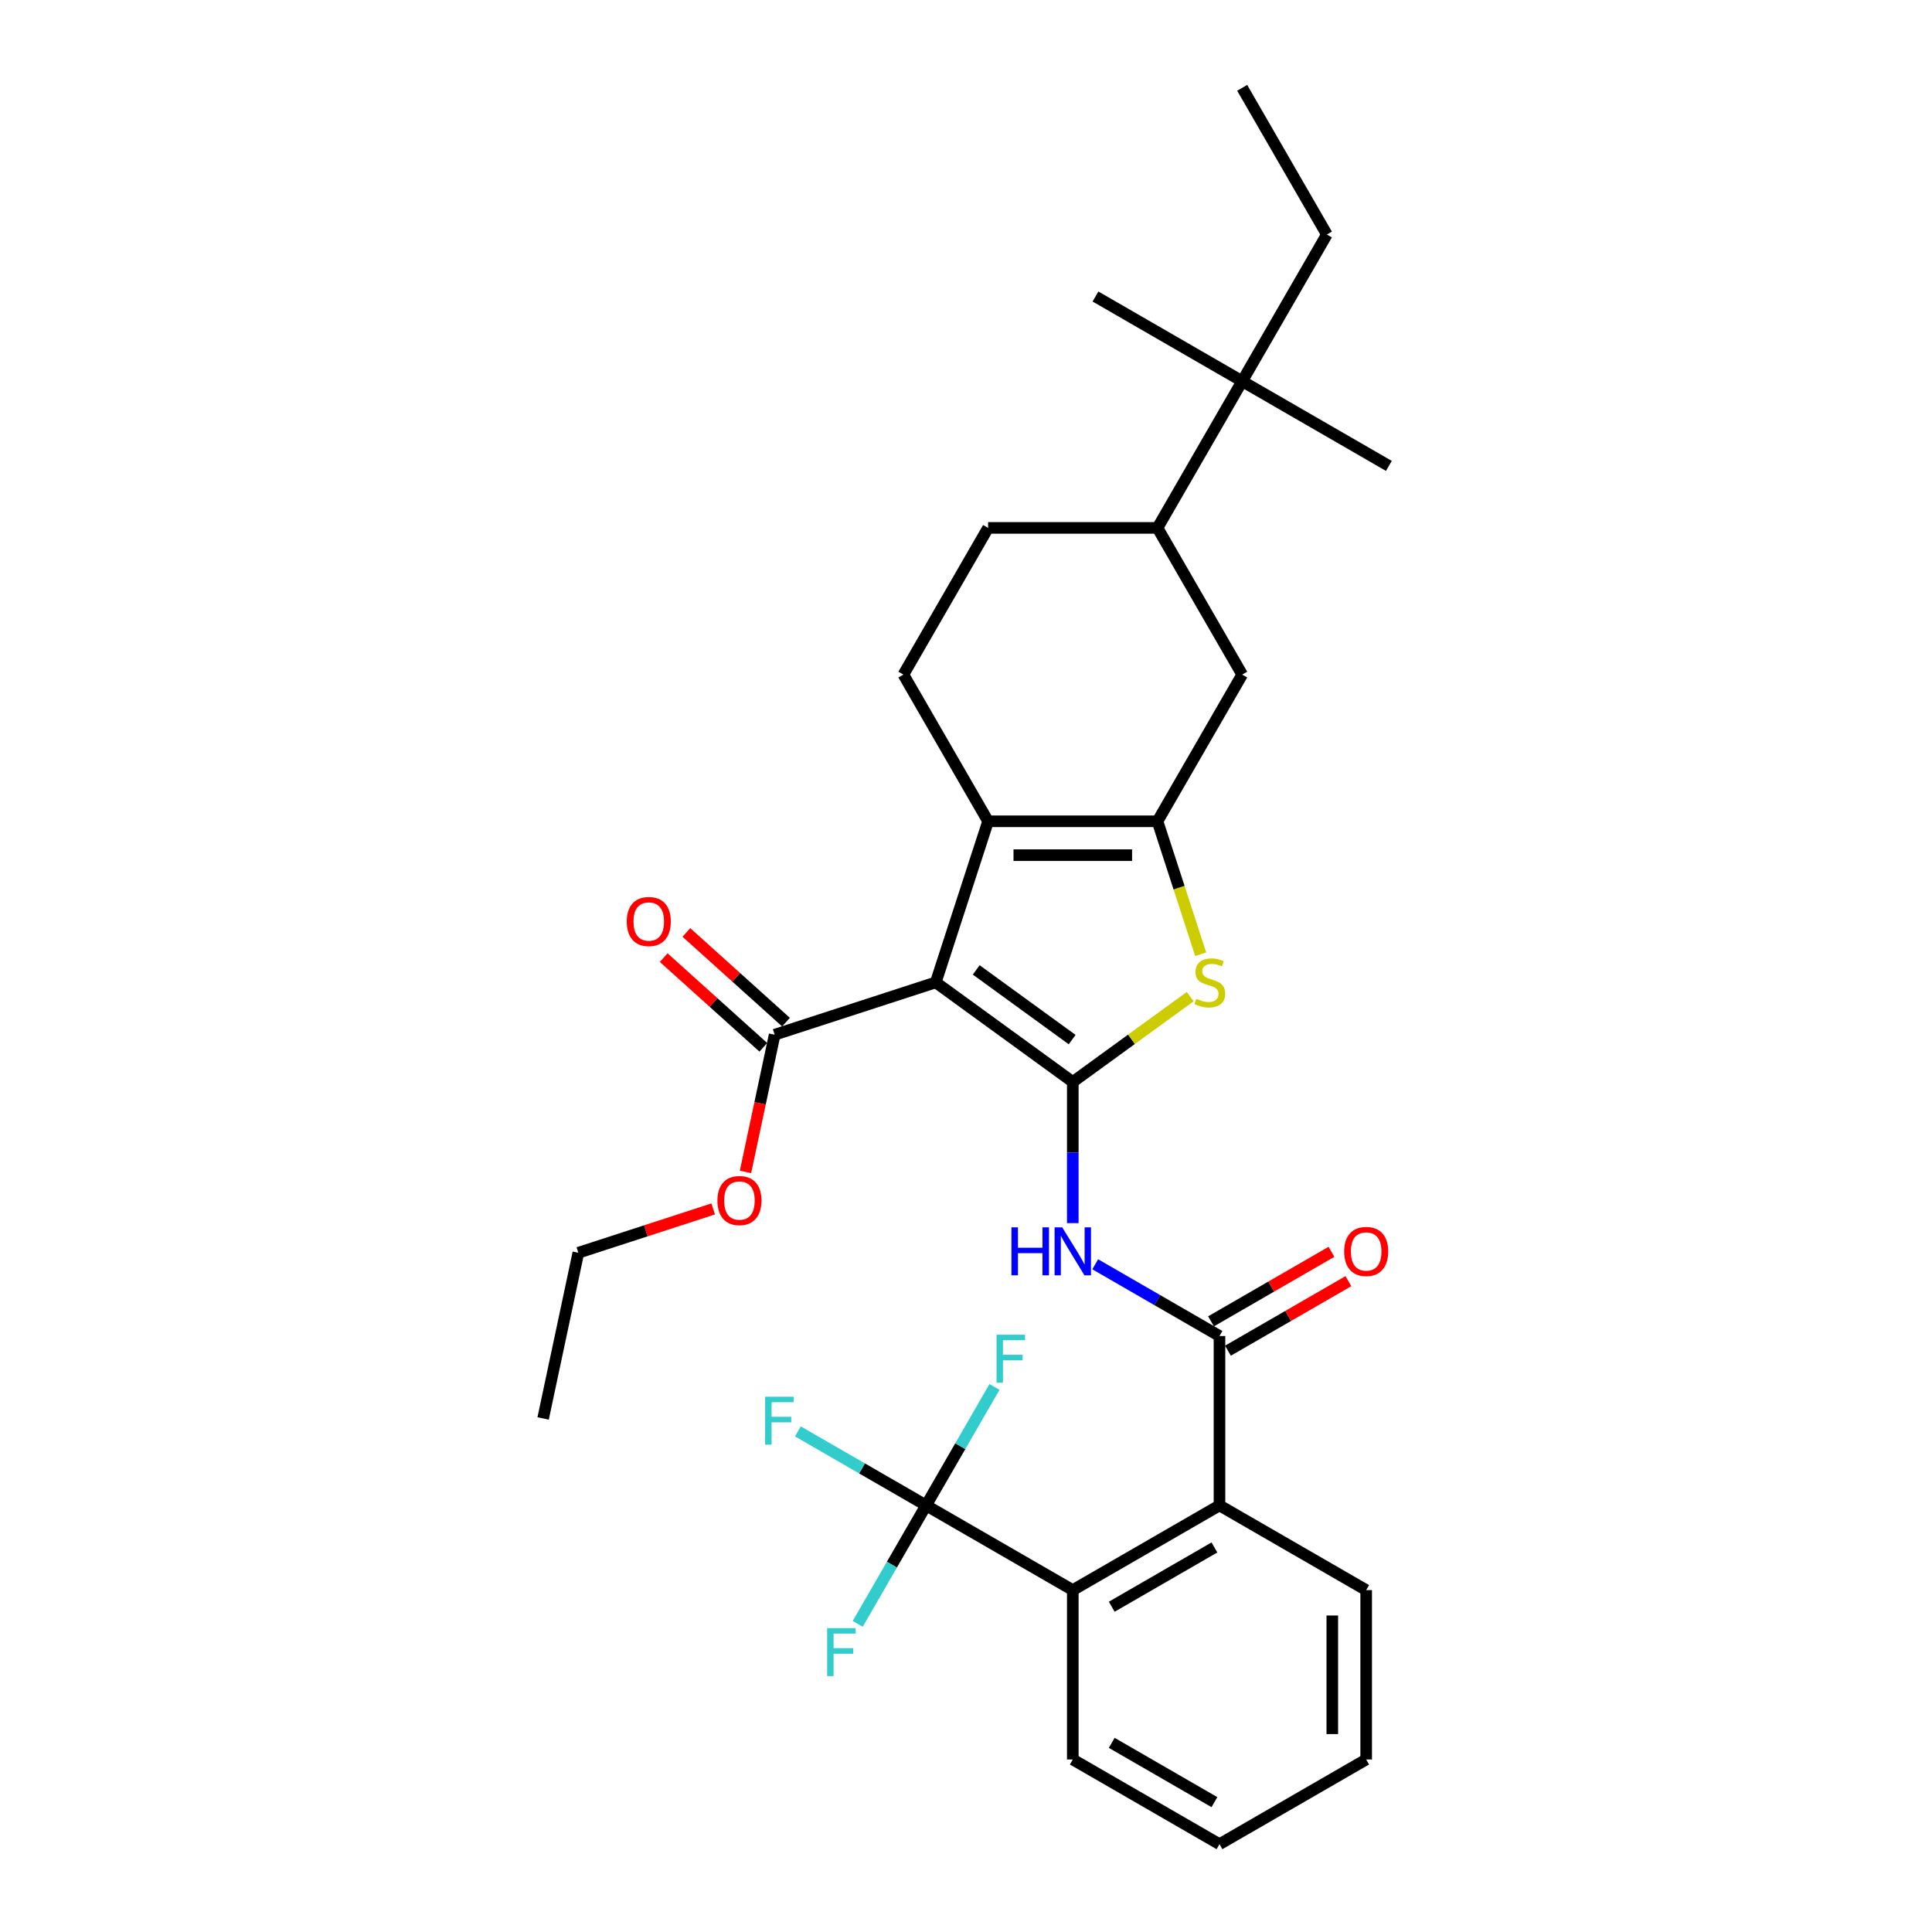 <?xml version='1.0' encoding='iso-8859-1'?>
<svg version='1.1' baseProfile='full'
              xmlns='http://www.w3.org/2000/svg'
                      xmlns:rdkit='http://www.rdkit.org/xml'
                      xmlns:xlink='http://www.w3.org/1999/xlink'
                  xml:space='preserve'
width='1000px' height='1000px' viewBox='0 0 1000 1000'>
<!-- END OF HEADER -->
<rect style='opacity:1.0;fill:#FFFFFF;stroke:none' width='1000' height='1000' x='0' y='0'> </rect>
<path class='bond-0' d='M 599.113,425.095 L 511.438,425.095' style='fill:none;fill-rule:evenodd;stroke:#000000;stroke-width:6px;stroke-linecap:butt;stroke-linejoin:miter;stroke-opacity:1' />
<path class='bond-0' d='M 585.961,442.63 L 524.589,442.63' style='fill:none;fill-rule:evenodd;stroke:#000000;stroke-width:6px;stroke-linecap:butt;stroke-linejoin:miter;stroke-opacity:1' />
<path class='bond-1' d='M 599.113,425.095 L 610.292,459.501' style='fill:none;fill-rule:evenodd;stroke:#000000;stroke-width:6px;stroke-linecap:butt;stroke-linejoin:miter;stroke-opacity:1' />
<path class='bond-1' d='M 610.292,459.501 L 621.471,493.907' style='fill:none;fill-rule:evenodd;stroke:#CCCC00;stroke-width:6px;stroke-linecap:butt;stroke-linejoin:miter;stroke-opacity:1' />
<path class='bond-2' d='M 599.113,425.095 L 642.95,349.167' style='fill:none;fill-rule:evenodd;stroke:#000000;stroke-width:6px;stroke-linecap:butt;stroke-linejoin:miter;stroke-opacity:1' />
<path class='bond-3' d='M 511.438,425.095 L 467.601,349.167' style='fill:none;fill-rule:evenodd;stroke:#000000;stroke-width:6px;stroke-linecap:butt;stroke-linejoin:miter;stroke-opacity:1' />
<path class='bond-4' d='M 511.438,425.095 L 484.346,508.478' style='fill:none;fill-rule:evenodd;stroke:#000000;stroke-width:6px;stroke-linecap:butt;stroke-linejoin:miter;stroke-opacity:1' />
<path class='bond-5' d='M 484.346,508.478 L 555.275,560.012' style='fill:none;fill-rule:evenodd;stroke:#000000;stroke-width:6px;stroke-linecap:butt;stroke-linejoin:miter;stroke-opacity:1' />
<path class='bond-5' d='M 505.292,502.022 L 554.943,538.096' style='fill:none;fill-rule:evenodd;stroke:#000000;stroke-width:6px;stroke-linecap:butt;stroke-linejoin:miter;stroke-opacity:1' />
<path class='bond-6' d='M 484.346,508.478 L 400.962,535.571' style='fill:none;fill-rule:evenodd;stroke:#000000;stroke-width:6px;stroke-linecap:butt;stroke-linejoin:miter;stroke-opacity:1' />
<path class='bond-7' d='M 555.275,560.012 L 585.664,537.933' style='fill:none;fill-rule:evenodd;stroke:#000000;stroke-width:6px;stroke-linecap:butt;stroke-linejoin:miter;stroke-opacity:1' />
<path class='bond-7' d='M 585.664,537.933 L 616.053,515.854' style='fill:none;fill-rule:evenodd;stroke:#CCCC00;stroke-width:6px;stroke-linecap:butt;stroke-linejoin:miter;stroke-opacity:1' />
<path class='bond-8' d='M 555.275,560.012 L 555.275,596.545' style='fill:none;fill-rule:evenodd;stroke:#000000;stroke-width:6px;stroke-linecap:butt;stroke-linejoin:miter;stroke-opacity:1' />
<path class='bond-8' d='M 555.275,596.545 L 555.275,633.079' style='fill:none;fill-rule:evenodd;stroke:#0000FF;stroke-width:6px;stroke-linecap:butt;stroke-linejoin:miter;stroke-opacity:1' />
<path class='bond-9' d='M 566.883,654.388 L 599.043,672.955' style='fill:none;fill-rule:evenodd;stroke:#0000FF;stroke-width:6px;stroke-linecap:butt;stroke-linejoin:miter;stroke-opacity:1' />
<path class='bond-9' d='M 599.043,672.955 L 631.203,691.523' style='fill:none;fill-rule:evenodd;stroke:#000000;stroke-width:6px;stroke-linecap:butt;stroke-linejoin:miter;stroke-opacity:1' />
<path class='bond-10' d='M 400.962,535.571 L 393.415,571.077' style='fill:none;fill-rule:evenodd;stroke:#000000;stroke-width:6px;stroke-linecap:butt;stroke-linejoin:miter;stroke-opacity:1' />
<path class='bond-10' d='M 393.415,571.077 L 385.868,606.582' style='fill:none;fill-rule:evenodd;stroke:#FF0000;stroke-width:6px;stroke-linecap:butt;stroke-linejoin:miter;stroke-opacity:1' />
<path class='bond-11' d='M 406.829,529.055 L 381.046,505.841' style='fill:none;fill-rule:evenodd;stroke:#000000;stroke-width:6px;stroke-linecap:butt;stroke-linejoin:miter;stroke-opacity:1' />
<path class='bond-11' d='M 381.046,505.841 L 355.264,482.626' style='fill:none;fill-rule:evenodd;stroke:#FF0000;stroke-width:6px;stroke-linecap:butt;stroke-linejoin:miter;stroke-opacity:1' />
<path class='bond-11' d='M 395.096,542.086 L 369.313,518.872' style='fill:none;fill-rule:evenodd;stroke:#000000;stroke-width:6px;stroke-linecap:butt;stroke-linejoin:miter;stroke-opacity:1' />
<path class='bond-11' d='M 369.313,518.872 L 343.531,495.657' style='fill:none;fill-rule:evenodd;stroke:#FF0000;stroke-width:6px;stroke-linecap:butt;stroke-linejoin:miter;stroke-opacity:1' />
<path class='bond-12' d='M 369.144,625.745 L 334.248,637.083' style='fill:none;fill-rule:evenodd;stroke:#FF0000;stroke-width:6px;stroke-linecap:butt;stroke-linejoin:miter;stroke-opacity:1' />
<path class='bond-12' d='M 334.248,637.083 L 299.351,648.422' style='fill:none;fill-rule:evenodd;stroke:#000000;stroke-width:6px;stroke-linecap:butt;stroke-linejoin:miter;stroke-opacity:1' />
<path class='bond-13' d='M 299.351,648.422 L 281.122,734.18' style='fill:none;fill-rule:evenodd;stroke:#000000;stroke-width:6px;stroke-linecap:butt;stroke-linejoin:miter;stroke-opacity:1' />
<path class='bond-14' d='M 635.587,699.116 L 666.756,681.12' style='fill:none;fill-rule:evenodd;stroke:#000000;stroke-width:6px;stroke-linecap:butt;stroke-linejoin:miter;stroke-opacity:1' />
<path class='bond-14' d='M 666.756,681.12 L 697.926,663.125' style='fill:none;fill-rule:evenodd;stroke:#FF0000;stroke-width:6px;stroke-linecap:butt;stroke-linejoin:miter;stroke-opacity:1' />
<path class='bond-14' d='M 626.82,683.93 L 657.989,665.934' style='fill:none;fill-rule:evenodd;stroke:#000000;stroke-width:6px;stroke-linecap:butt;stroke-linejoin:miter;stroke-opacity:1' />
<path class='bond-14' d='M 657.989,665.934 L 689.158,647.939' style='fill:none;fill-rule:evenodd;stroke:#FF0000;stroke-width:6px;stroke-linecap:butt;stroke-linejoin:miter;stroke-opacity:1' />
<path class='bond-15' d='M 631.203,691.523 L 631.203,779.197' style='fill:none;fill-rule:evenodd;stroke:#000000;stroke-width:6px;stroke-linecap:butt;stroke-linejoin:miter;stroke-opacity:1' />
<path class='bond-16' d='M 555.275,823.034 L 631.203,779.197' style='fill:none;fill-rule:evenodd;stroke:#000000;stroke-width:6px;stroke-linecap:butt;stroke-linejoin:miter;stroke-opacity:1' />
<path class='bond-16' d='M 575.432,831.644 L 628.582,800.958' style='fill:none;fill-rule:evenodd;stroke:#000000;stroke-width:6px;stroke-linecap:butt;stroke-linejoin:miter;stroke-opacity:1' />
<path class='bond-17' d='M 555.275,823.034 L 479.347,779.197' style='fill:none;fill-rule:evenodd;stroke:#000000;stroke-width:6px;stroke-linecap:butt;stroke-linejoin:miter;stroke-opacity:1' />
<path class='bond-18' d='M 555.275,823.034 L 555.275,910.708' style='fill:none;fill-rule:evenodd;stroke:#000000;stroke-width:6px;stroke-linecap:butt;stroke-linejoin:miter;stroke-opacity:1' />
<path class='bond-19' d='M 642.95,349.167 L 599.113,273.239' style='fill:none;fill-rule:evenodd;stroke:#000000;stroke-width:6px;stroke-linecap:butt;stroke-linejoin:miter;stroke-opacity:1' />
<path class='bond-20' d='M 599.113,273.239 L 511.438,273.239' style='fill:none;fill-rule:evenodd;stroke:#000000;stroke-width:6px;stroke-linecap:butt;stroke-linejoin:miter;stroke-opacity:1' />
<path class='bond-21' d='M 599.113,273.239 L 642.95,197.311' style='fill:none;fill-rule:evenodd;stroke:#000000;stroke-width:6px;stroke-linecap:butt;stroke-linejoin:miter;stroke-opacity:1' />
<path class='bond-22' d='M 511.438,273.239 L 467.601,349.167' style='fill:none;fill-rule:evenodd;stroke:#000000;stroke-width:6px;stroke-linecap:butt;stroke-linejoin:miter;stroke-opacity:1' />
<path class='bond-23' d='M 642.95,197.311 L 686.787,121.383' style='fill:none;fill-rule:evenodd;stroke:#000000;stroke-width:6px;stroke-linecap:butt;stroke-linejoin:miter;stroke-opacity:1' />
<path class='bond-24' d='M 642.95,197.311 L 718.878,241.148' style='fill:none;fill-rule:evenodd;stroke:#000000;stroke-width:6px;stroke-linecap:butt;stroke-linejoin:miter;stroke-opacity:1' />
<path class='bond-25' d='M 642.95,197.311 L 567.022,153.474' style='fill:none;fill-rule:evenodd;stroke:#000000;stroke-width:6px;stroke-linecap:butt;stroke-linejoin:miter;stroke-opacity:1' />
<path class='bond-26' d='M 686.787,121.383 L 642.95,45.455' style='fill:none;fill-rule:evenodd;stroke:#000000;stroke-width:6px;stroke-linecap:butt;stroke-linejoin:miter;stroke-opacity:1' />
<path class='bond-27' d='M 631.203,779.197 L 707.132,823.034' style='fill:none;fill-rule:evenodd;stroke:#000000;stroke-width:6px;stroke-linecap:butt;stroke-linejoin:miter;stroke-opacity:1' />
<path class='bond-28' d='M 479.347,779.197 L 446.17,760.042' style='fill:none;fill-rule:evenodd;stroke:#000000;stroke-width:6px;stroke-linecap:butt;stroke-linejoin:miter;stroke-opacity:1' />
<path class='bond-28' d='M 446.17,760.042 L 412.993,740.888' style='fill:none;fill-rule:evenodd;stroke:#33CCCC;stroke-width:6px;stroke-linecap:butt;stroke-linejoin:miter;stroke-opacity:1' />
<path class='bond-29' d='M 479.347,779.197 L 461.645,809.858' style='fill:none;fill-rule:evenodd;stroke:#000000;stroke-width:6px;stroke-linecap:butt;stroke-linejoin:miter;stroke-opacity:1' />
<path class='bond-29' d='M 461.645,809.858 L 443.943,840.519' style='fill:none;fill-rule:evenodd;stroke:#33CCCC;stroke-width:6px;stroke-linecap:butt;stroke-linejoin:miter;stroke-opacity:1' />
<path class='bond-30' d='M 479.347,779.197 L 497.049,748.536' style='fill:none;fill-rule:evenodd;stroke:#000000;stroke-width:6px;stroke-linecap:butt;stroke-linejoin:miter;stroke-opacity:1' />
<path class='bond-30' d='M 497.049,748.536 L 514.751,717.876' style='fill:none;fill-rule:evenodd;stroke:#33CCCC;stroke-width:6px;stroke-linecap:butt;stroke-linejoin:miter;stroke-opacity:1' />
<path class='bond-31' d='M 555.275,910.708 L 631.203,954.545' style='fill:none;fill-rule:evenodd;stroke:#000000;stroke-width:6px;stroke-linecap:butt;stroke-linejoin:miter;stroke-opacity:1' />
<path class='bond-31' d='M 575.432,902.098 L 628.582,932.784' style='fill:none;fill-rule:evenodd;stroke:#000000;stroke-width:6px;stroke-linecap:butt;stroke-linejoin:miter;stroke-opacity:1' />
<path class='bond-32' d='M 707.132,823.034 L 707.132,910.708' style='fill:none;fill-rule:evenodd;stroke:#000000;stroke-width:6px;stroke-linecap:butt;stroke-linejoin:miter;stroke-opacity:1' />
<path class='bond-32' d='M 689.597,836.185 L 689.597,897.557' style='fill:none;fill-rule:evenodd;stroke:#000000;stroke-width:6px;stroke-linecap:butt;stroke-linejoin:miter;stroke-opacity:1' />
<path class='bond-33' d='M 631.203,954.545 L 707.132,910.708' style='fill:none;fill-rule:evenodd;stroke:#000000;stroke-width:6px;stroke-linecap:butt;stroke-linejoin:miter;stroke-opacity:1' />
<path  class='atom-4' d='M 619.191 517
Q 619.472 517.105, 620.629 517.596
Q 621.787 518.087, 623.049 518.403
Q 624.347 518.683, 625.609 518.683
Q 627.959 518.683, 629.327 517.561
Q 630.694 516.404, 630.694 514.405
Q 630.694 513.037, 629.993 512.195
Q 629.327 511.354, 628.274 510.898
Q 627.222 510.442, 625.469 509.916
Q 623.259 509.25, 621.927 508.618
Q 620.629 507.987, 619.682 506.654
Q 618.771 505.322, 618.771 503.077
Q 618.771 499.956, 620.875 498.027
Q 623.014 496.098, 627.222 496.098
Q 630.098 496.098, 633.36 497.466
L 632.553 500.167
Q 629.572 498.939, 627.328 498.939
Q 624.908 498.939, 623.575 499.956
Q 622.242 500.938, 622.278 502.656
Q 622.278 503.989, 622.944 504.796
Q 623.645 505.602, 624.627 506.058
Q 625.644 506.514, 627.328 507.04
Q 629.572 507.742, 630.905 508.443
Q 632.237 509.144, 633.184 510.582
Q 634.166 511.985, 634.166 514.405
Q 634.166 517.842, 631.852 519.7
Q 629.572 521.524, 625.749 521.524
Q 623.54 521.524, 621.857 521.033
Q 620.208 520.577, 618.245 519.77
L 619.191 517
' fill='#CCCC00'/>
<path  class='atom-5' d='M 523.52 635.271
L 526.887 635.271
L 526.887 645.827
L 539.582 645.827
L 539.582 635.271
L 542.948 635.271
L 542.948 660.1
L 539.582 660.1
L 539.582 648.633
L 526.887 648.633
L 526.887 660.1
L 523.52 660.1
L 523.52 635.271
' fill='#0000FF'/>
<path  class='atom-5' d='M 549.787 635.271
L 557.923 648.422
Q 558.73 649.72, 560.027 652.07
Q 561.325 654.419, 561.395 654.559
L 561.395 635.271
L 564.692 635.271
L 564.692 660.1
L 561.29 660.1
L 552.558 645.722
Q 551.54 644.039, 550.453 642.11
Q 549.401 640.181, 549.086 639.585
L 549.086 660.1
L 545.859 660.1
L 545.859 635.271
L 549.787 635.271
' fill='#0000FF'/>
<path  class='atom-7' d='M 371.336 621.399
Q 371.336 615.437, 374.282 612.106
Q 377.228 608.774, 382.734 608.774
Q 388.24 608.774, 391.186 612.106
Q 394.132 615.437, 394.132 621.399
Q 394.132 627.431, 391.151 630.868
Q 388.17 634.27, 382.734 634.27
Q 377.263 634.27, 374.282 630.868
Q 371.336 627.466, 371.336 621.399
M 382.734 631.464
Q 386.521 631.464, 388.555 628.939
Q 390.625 626.379, 390.625 621.399
Q 390.625 616.525, 388.555 614.07
Q 386.521 611.58, 382.734 611.58
Q 378.946 611.58, 376.877 614.035
Q 374.843 616.49, 374.843 621.399
Q 374.843 626.414, 376.877 628.939
Q 378.946 631.464, 382.734 631.464
' fill='#FF0000'/>
<path  class='atom-9' d='M 324.41 476.975
Q 324.41 471.014, 327.356 467.682
Q 330.302 464.35, 335.808 464.35
Q 341.314 464.35, 344.26 467.682
Q 347.205 471.014, 347.205 476.975
Q 347.205 483.007, 344.225 486.444
Q 341.244 489.846, 335.808 489.846
Q 330.337 489.846, 327.356 486.444
Q 324.41 483.043, 324.41 476.975
M 335.808 487.04
Q 339.595 487.04, 341.629 484.515
Q 343.698 481.955, 343.698 476.975
Q 343.698 472.101, 341.629 469.646
Q 339.595 467.156, 335.808 467.156
Q 332.02 467.156, 329.951 469.611
Q 327.917 472.066, 327.917 476.975
Q 327.917 481.99, 329.951 484.515
Q 332.02 487.04, 335.808 487.04
' fill='#FF0000'/>
<path  class='atom-12' d='M 695.734 647.756
Q 695.734 641.794, 698.68 638.462
Q 701.626 635.131, 707.132 635.131
Q 712.638 635.131, 715.583 638.462
Q 718.529 641.794, 718.529 647.756
Q 718.529 653.788, 715.548 657.225
Q 712.567 660.627, 707.132 660.627
Q 701.661 660.627, 698.68 657.225
Q 695.734 653.823, 695.734 647.756
M 707.132 657.821
Q 710.919 657.821, 712.953 655.296
Q 715.022 652.736, 715.022 647.756
Q 715.022 642.881, 712.953 640.426
Q 710.919 637.936, 707.132 637.936
Q 703.344 637.936, 701.275 640.391
Q 699.241 642.846, 699.241 647.756
Q 699.241 652.771, 701.275 655.296
Q 703.344 657.821, 707.132 657.821
' fill='#FF0000'/>
<path  class='atom-27' d='M 396.037 722.945
L 410.801 722.945
L 410.801 725.786
L 399.369 725.786
L 399.369 733.326
L 409.539 733.326
L 409.539 736.202
L 399.369 736.202
L 399.369 747.775
L 396.037 747.775
L 396.037 722.945
' fill='#33CCCC'/>
<path  class='atom-28' d='M 428.128 842.71
L 442.892 842.71
L 442.892 845.551
L 431.46 845.551
L 431.46 853.091
L 441.63 853.091
L 441.63 855.967
L 431.46 855.967
L 431.46 867.54
L 428.128 867.54
L 428.128 842.71
' fill='#33CCCC'/>
<path  class='atom-29' d='M 515.802 690.854
L 530.567 690.854
L 530.567 693.695
L 519.134 693.695
L 519.134 701.235
L 529.304 701.235
L 529.304 704.111
L 519.134 704.111
L 519.134 715.684
L 515.802 715.684
L 515.802 690.854
' fill='#33CCCC'/>
</svg>
